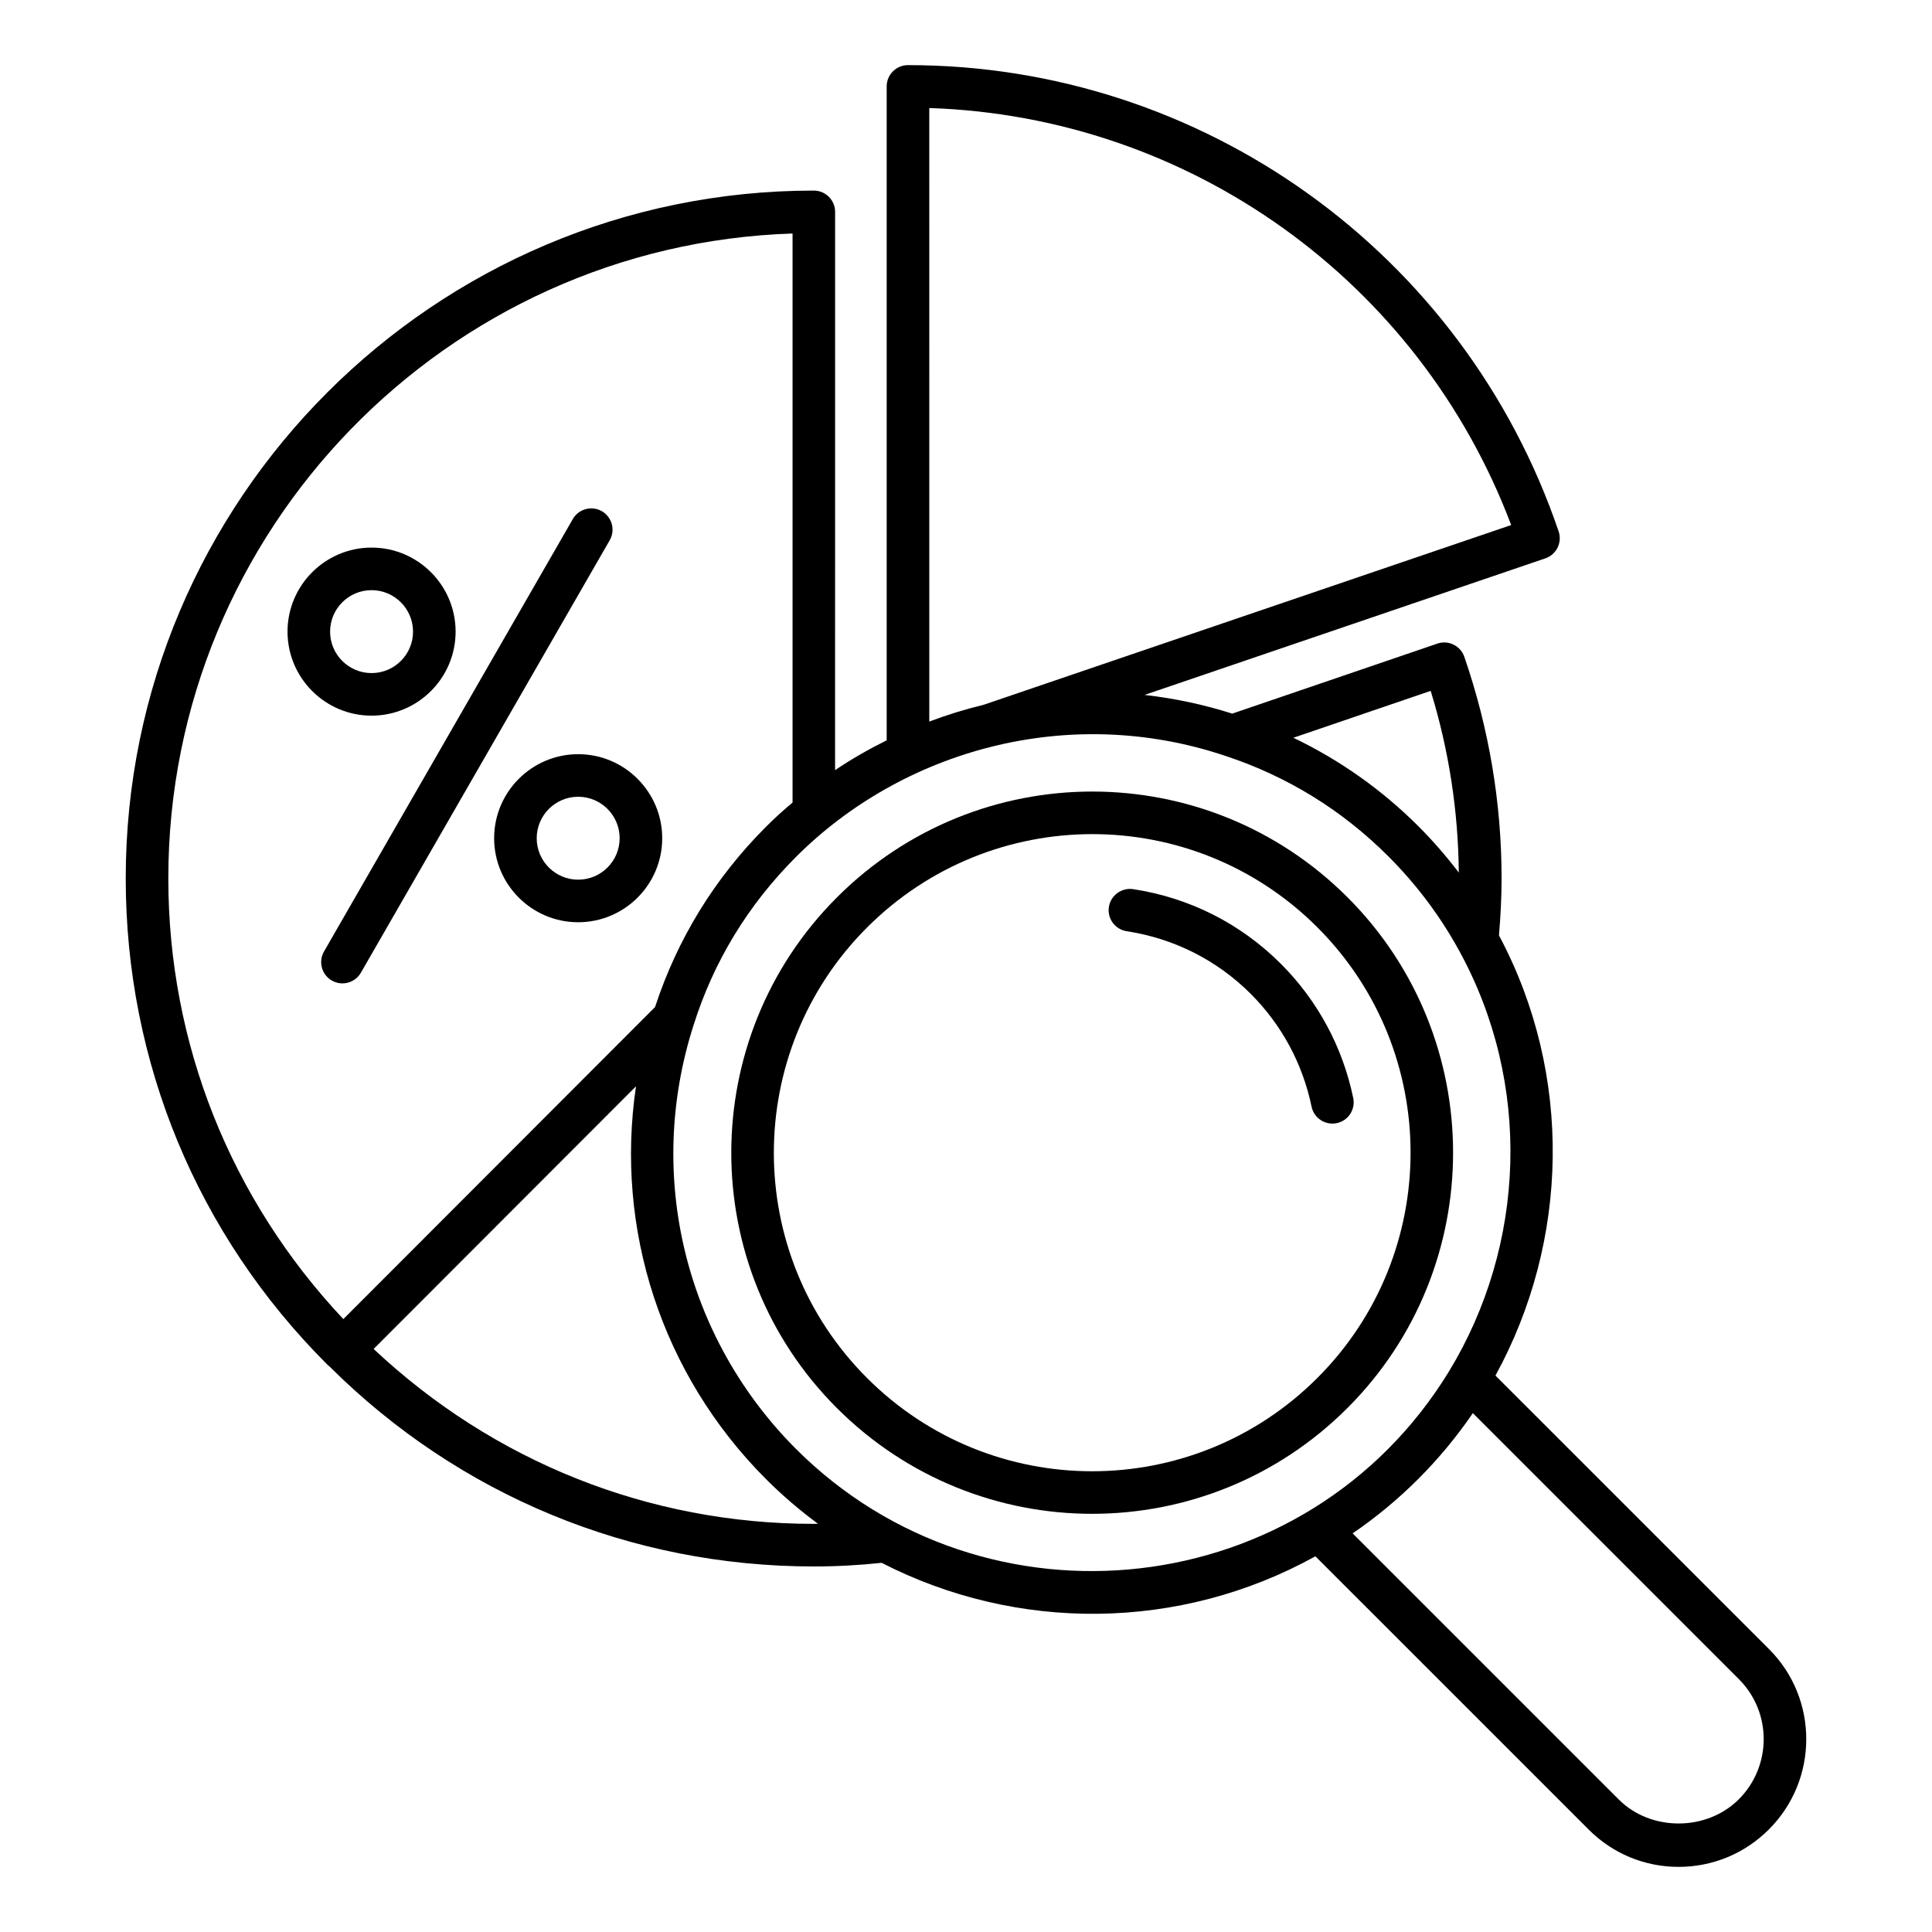 <?xml version="1.0" encoding="UTF-8"?>
<!-- Uploaded to: SVG Repo, www.svgrepo.com, Generator: SVG Repo Mixer Tools -->
<svg fill="#000000" width="800px" height="800px" version="1.1" viewBox="144 144 512 512" xmlns="http://www.w3.org/2000/svg">
 <g>
  <path d="m501.1 381.79c-37.359-37.359-97.895-37.375-135.31 0.035-37.312 37.312-37.324 98.012-0.031 135.3 37.383 37.391 97.93 37.414 135.34 0 37.312-37.309 37.312-98.016 0-135.34zm-127.36 127.36c-32.895-32.898-32.879-86.438 0.031-119.35 32.945-32.945 86.355-33.039 119.36-0.035 32.914 32.922 32.914 86.477 0 119.39-32.977 32.977-86.391 33.012-119.39 0z"/>
  <path d="m502.62 434.98c-2.805-13.527-9.438-25.82-19.168-35.551-10.664-10.664-24.203-17.516-39.16-19.797-3.043-0.457-5.957 1.645-6.426 4.723-0.473 3.078 1.641 5.957 4.723 6.426 12.562 1.926 23.938 7.672 32.891 16.625 8.172 8.172 13.738 18.496 16.098 29.863 0.551 2.664 2.902 4.492 5.516 4.492 0.383 0 0.766-0.035 1.152-0.117 3.047-0.625 5.008-3.613 4.375-6.664z"/>
  <path d="m540.31 508.54c19.539-35.645 20.617-79.762 0.934-116.65 0.414-4.949 0.691-10 0.691-15.105 0-19.938-3.32-39.691-9.871-58.719-1.008-2.938-4.223-4.516-7.152-3.504l-54.359 18.555c-7.582-2.422-15.355-4.055-23.238-4.957l106.22-36.191c2.945-1.008 4.523-4.207 3.516-7.152-25.145-73.902-94.434-123.56-172.43-123.56-3.113 0-5.641 2.527-5.641 5.641v173.29c-4.715 2.356-9.305 4.953-13.676 7.91l0.008-147.95c0-3.113-2.527-5.641-5.641-5.641-100.55 0-182.35 81.77-182.35 182.27 0 48.664 18.934 94.375 53.312 128.74 0.145 0.16 0.305 0.289 0.469 0.43 0.094 0.078 0.184 0.164 0.281 0.242 34.328 34.145 79.855 52.938 128.29 52.938 6.266 0 12.273-0.352 17.969-0.965 35.816 18.395 78.965 18.195 114.95-1.727l72.43 72.422c6.363 6.375 14.828 9.883 23.84 9.883 9.023 0 17.52-3.531 23.918-9.93 13.18-13.18 13.203-34.609 0.043-47.77zm-9.711-133.3c-3.281-4.293-6.832-8.398-10.684-12.25-9.789-9.789-20.926-17.609-33.16-23.477l36.391-12.426c4.832 15.684 7.301 31.852 7.453 48.152zm-140.33-202.61c68.977 2.254 129.84 45.875 154.21 110.51l-139.84 47.648c-4.883 1.184-9.68 2.66-14.363 4.434zm-36.234 33.25v150.81c-2.254 1.879-4.547 3.93-6.996 6.375-13.68 13.672-23.535 29.789-29.445 47.82l-82.605 82.688c-29.863-31.758-46.383-72.949-46.383-116.79 0-92.391 73.703-167.91 165.43-170.9zm-111.02 295.61 69.531-69.598c-5.606 37.816 6.738 76.309 34.406 104.04 4.32 4.32 8.941 8.289 13.816 11.879-0.375 0.004-0.727 0.031-1.102 0.031-43.766 0-84.902-16.516-116.65-46.355zm111.91 26.477c-29.473-29.551-39.875-72.551-27.133-112.25 5.309-16.902 14.465-31.938 27.211-44.684 28.055-28.02 71.992-40.805 113.91-26.656 16.324 5.41 30.805 14.355 43.023 26.574 7.41 7.41 13.688 15.766 18.676 24.852 19.457 35.277 17.758 78.148-2.613 111.63-37.625 61.496-122.79 70.793-173.07 20.535zm249.87 92.871c-8.52 8.52-23.324 8.547-31.812 0.043l-70.523-70.52c12.449-8.512 23.184-19.195 31.863-31.863l70.52 70.52c8.758 8.762 8.734 23.039-0.047 31.82z"/>
  <path d="m264.74 311.39c0-12.277-9.992-22.273-22.27-22.273-12.281 0-22.273 9.996-22.273 22.273 0 12.277 9.992 22.266 22.273 22.266s22.27-9.988 22.27-22.266zm-33.262 0c0-6.059 4.93-10.992 10.992-10.992 6.059 0 10.988 4.934 10.988 10.992 0 6.059-4.93 10.984-10.988 10.984s-10.992-4.926-10.992-10.984z"/>
  <path d="m274.95 366.14c0 12.277 9.992 22.266 22.273 22.266 12.277 0 22.27-9.988 22.27-22.266 0-12.277-9.992-22.273-22.27-22.273-12.281 0.004-22.273 9.996-22.273 22.273zm33.262 0c0 6.059-4.93 10.984-10.988 10.984-6.062 0-10.992-4.926-10.992-10.984 0-6.059 4.93-10.992 10.992-10.992 6.059 0 10.988 4.934 10.988 10.992z"/>
  <path d="m239.64 401.78 65.934-114.6c1.555-2.703 0.625-6.144-2.074-7.703-2.691-1.543-6.148-0.625-7.699 2.078l-65.934 114.6c-1.555 2.703-0.625 6.144 2.074 7.703 0.887 0.508 1.855 0.75 2.809 0.75 1.949-0.004 3.848-1.016 4.891-2.828z"/>
 </g>
</svg>